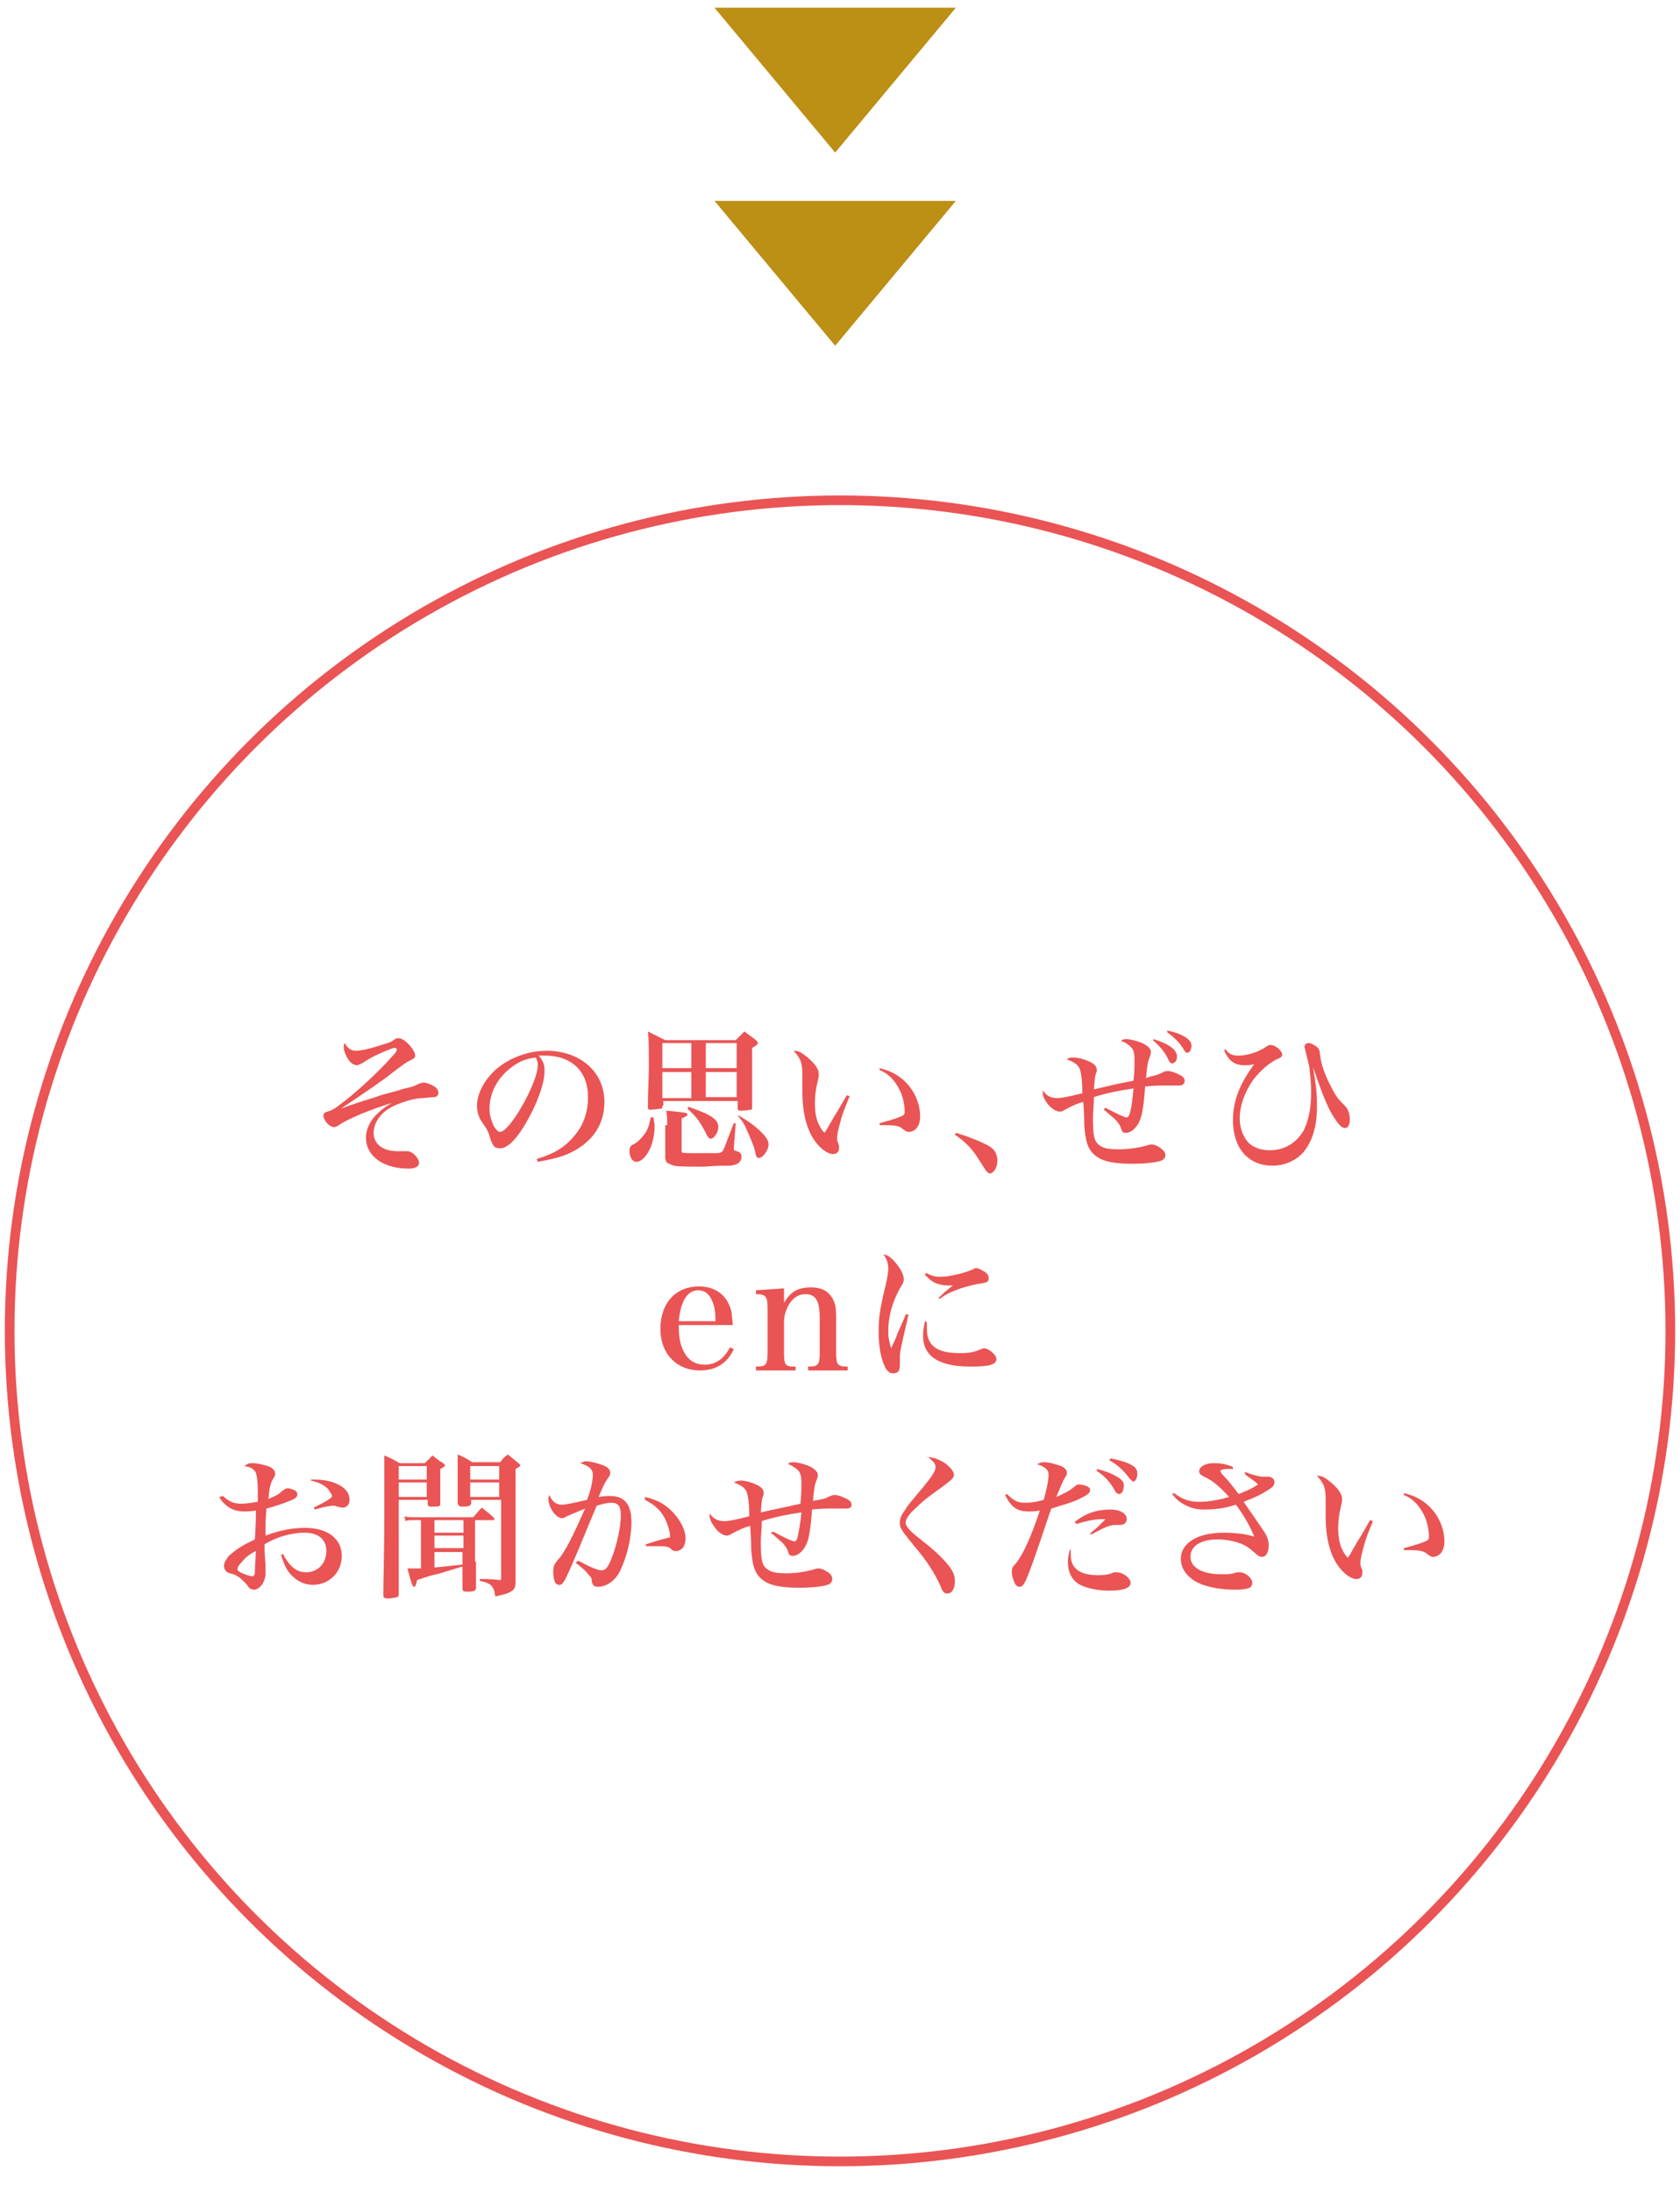 <?xml version="1.0" encoding="utf-8"?>
<!-- Generator: Adobe Illustrator 25.3.1, SVG Export Plug-In . SVG Version: 6.00 Build 0)  -->
<svg version="1.1" id="レイヤー_1" xmlns="http://www.w3.org/2000/svg" xmlns:xlink="http://www.w3.org/1999/xlink" x="0px"
	 y="0px" width="174px" height="227px" viewBox="0 0 174 227" style="enable-background:new 0 0 174 227;" xml:space="preserve">
<style type="text/css">
	.st0{fill:none;stroke:#EA5454;stroke-miterlimit:10;}
	.st1{fill:#EA5454;}
	.st2{fill:#BC8F15;}
</style>
<circle class="st0" cx="87" cy="137.8" r="86"/>
<g>
	<g>
		<path class="st1" d="M36.9,108.8c0.4,0,1.4-0.2,2.6-0.6c1-0.3,1-0.3,1.4-0.6c0.1-0.1,0.3-0.1,0.4-0.1c0.6,0,1.7,1.2,1.7,1.8
			c0,0.2-0.1,0.3-0.5,0.5c-0.3,0.1-0.7,0.4-1.9,1.3c-0.7,0.6-2.9,2.1-5.3,3.7c1.3-0.5,2.3-0.8,3.6-1.2c0.5-0.2,0.5-0.2,2.4-0.7
			c0.2-0.1,0.6-0.2,1.1-0.3c0.4-0.1,0.6-0.2,0.8-0.3c0.4-0.2,0.5-0.2,0.7-0.2c0.3,0,0.8,0.2,1.1,0.4c0.3,0.2,0.4,0.4,0.4,0.7
			c0,0.2-0.2,0.4-0.4,0.4c-0.2,0-0.2,0-1.2,0.1c-0.9,0-2.1,0.4-3,0.8c-1.3,0.6-2.1,1.7-2.1,2.8c0,1.2,1,1.9,2.5,1.9
			c0.2,0,0.5,0,0.7,0c0.1,0,0.2,0,0.3,0c0.5,0,1.2,0.7,1.2,1.2c0,0.4-0.4,0.6-1.1,0.6c-2.6,0-4.4-1.3-4.4-3.2c0-0.7,0.3-1.5,0.9-2.2
			c0.5-0.5,0.9-0.9,1.8-1.4c-2,0.6-4.5,1.6-5.5,2.3c-0.3,0.2-0.4,0.2-0.5,0.2c-0.5,0-1.1-0.7-1.1-1.2c0-0.2,0.1-0.3,0.4-0.4
			c0.4-0.1,0.8-0.3,1.4-0.8c1.4-1,4-3.4,5.3-4.9c0.4-0.4,0.5-0.6,0.5-0.7c0-0.1-0.1-0.2-0.2-0.2c-0.2,0-0.7,0.2-1.6,0.6
			c-0.7,0.3-1.2,0.6-1.8,1c-0.3,0.1-0.4,0.2-0.5,0.2c-0.4,0-0.8-0.3-1.1-0.9c-0.2-0.4-0.3-0.7-0.3-1c0-0.1,0-0.2,0.1-0.4
			C36,108.5,36.3,108.8,36.9,108.8z"/>
		<path class="st1" d="M55.6,120c1.7-0.5,2.9-1.2,3.8-2.3c1-1.1,1.5-2.5,1.5-4.1c0-2.7-1.7-4.3-4.5-4.3c-0.2,0-0.3,0-0.6,0
			c0.5,0.6,0.6,1,0.6,1.6c0,1.3-0.8,3.5-2,5.5c-1,1.7-1.9,2.5-2.6,2.5c-0.3,0-0.6-0.1-0.7-0.3c-0.1-0.2-0.3-0.5-0.4-1
			c-0.2-0.6-0.3-0.7-0.7-1.3c-0.4-0.5-0.6-1.2-0.6-1.8c0-1,0.5-2.2,1.4-3.2c1.3-1.5,3.6-2.5,5.8-2.5c3.5,0,6,2.2,6,5.3
			c0,2.3-1.2,4.1-3.4,5.2c-1,0.5-1.9,0.7-3.5,1L55.6,120z M52.5,110.9c-1.2,1.1-1.8,2.5-1.8,3.9c0,1.1,0.6,2.4,1.1,2.4
			c1,0,3.9-5.1,3.9-6.9c0-0.2,0-0.4-0.1-0.5c0-0.1-0.1-0.3-0.1-0.3C54.3,109.6,53.4,110.1,52.5,110.9z"/>
		<path class="st1" d="M67.7,115.7c0,0.4,0.1,0.6,0.1,0.9c0,0.8-0.2,1.8-0.5,2.4c-0.4,0.8-0.9,1.3-1.4,1.3c-0.4,0-0.7-0.5-0.7-1.1
			c0-0.4,0.1-0.6,0.4-0.7c0.4-0.2,0.8-0.6,1.1-1c0.4-0.5,0.5-0.9,0.7-1.8H67.7z M68.6,114.5c0,0.2,0,0.3-0.2,0.3
			c-0.1,0-0.7,0.1-1,0.1c-0.3,0-0.3-0.1-0.3-0.3c0-1.6,0.1-2.8,0.1-4.1c0-2.4,0-2.8-0.1-3.7c0.8,0.4,1,0.5,1.8,0.9h7.3
			c0.4-0.4,0.5-0.5,0.9-0.9c0.5,0.4,0.7,0.5,1.2,0.9c0.1,0.1,0.2,0.2,0.2,0.3c0,0.1-0.2,0.3-0.6,0.5v1.1c0,2.9,0,4.1,0,5
			c0,0.2,0,0.3-0.1,0.3c-0.1,0-0.6,0.1-1,0.1c-0.3,0-0.4,0-0.4-0.3V114h-7.7V114.5z M71.6,108h-3v2.6h3V108z M71.6,111h-3v2.7h3V111
			z M69.1,116.5c0-0.7,0-0.9-0.1-1.5c2,0.2,2.2,0.2,2.2,0.4c0,0.1-0.1,0.2-0.6,0.4v3.3c0,0.1,0,0.2,0,0.2c0.1,0.1,0.5,0.1,1.8,0.1
			c0,0,0.1,0,0.3,0c0.6,0,1,0,1.4,0c0.5,0,0.7-0.1,0.8-0.3c0.2-0.4,0.5-1.3,1.1-2.8h0.2l-0.2,2.6c0,0,0,0.1,0,0.1
			c0,0.1,0,0.1,0.3,0.2c0.4,0.1,0.5,0.3,0.5,0.6c0,0.4-0.3,0.7-0.7,0.8c-0.3,0.1-0.4,0.1-1.2,0.1c-0.9,0-1.7,0.1-2.1,0.1
			c-1.1,0-2.7,0-3-0.1s-0.5-0.2-0.7-0.3c-0.1-0.1-0.2-0.3-0.2-0.6c0-0.4,0-0.4,0-1.6V116.5z M71.3,114.6c1.4,0.5,1.9,0.7,2.5,1.1
			c0.4,0.3,0.6,0.6,0.6,1c0,0.5-0.4,1.2-0.8,1.2c-0.1,0-0.3-0.1-0.5-0.6c-0.7-1.3-1-1.7-1.9-2.5L71.3,114.6z M76.3,110.6V108h-3.2
			v2.6H76.3z M73.1,113.6h3.2V111h-3.2V113.6z M76.5,115.5c1.2,0.7,2,1.3,2.7,2.1c0.3,0.4,0.4,0.6,0.4,0.9c0,0.6-0.6,1.4-1,1.4
			c-0.2,0-0.3-0.1-0.4-0.7c-0.1-0.5-0.5-1.4-0.9-2.3c-0.2-0.5-0.4-0.8-0.9-1.4L76.5,115.5z"/>
		<path class="st1" d="M88,113.5c-0.7,1.7-0.8,2-1,2.8c-0.2,0.7-0.3,1.2-0.3,1.5c0,0.3,0,0.3,0.2,0.8c0,0.1,0,0.2,0,0.3
			c0,0.4-0.3,0.6-0.6,0.6c-0.6,0-1.4-0.6-2-1.5c-0.8-1.2-1.2-2.9-1.2-5l0-1.6c0-1.3-0.1-1.7-0.9-2.6c0.4,0,0.7,0.1,1.2,0.5
			c0.8,0.6,1.4,1.3,1.4,1.9c0,0.2,0,0.3-0.1,0.7c-0.2,0.8-0.3,1.6-0.3,2.3c0,0.8,0.1,1.6,0.4,2.2c0.2,0.4,0.3,0.6,0.6,0.9
			c0.2-0.3,0.2-0.3,1-1.7c0.4-0.6,0.6-1,1.3-2.2L88,113.5z M91.1,110.6c1.3,0.3,2.3,0.9,3.1,1.9c0.7,0.9,1.1,2,1.1,3.1
			c0,1-0.5,1.6-1.2,1.6c-0.2,0-0.3-0.1-0.6-0.3c-0.3-0.3-0.7-0.4-2-0.4c-0.1,0-0.3,0-0.4,0l0-0.2c1.5-0.4,2-0.6,2.2-0.7
			c0.3-0.1,0.4-0.2,0.4-0.5c0-0.7-0.2-1.6-0.5-2.2c-0.5-1-1.1-1.7-2.1-2.1L91.1,110.6z"/>
		<path class="st1" d="M99,117.3c1.4,0.4,2.8,1,3.5,1.4c0.6,0.4,0.8,0.9,0.8,1.5c0,0.7-0.4,1.3-0.8,1.3c-0.1,0-0.2-0.1-0.3-0.2
			c-0.1-0.1-0.1-0.1-0.8-1.2c-0.6-1-1.4-1.9-2.5-2.6L99,117.3z"/>
		<path class="st1" d="M114.5,114.7c1.3,0.7,2,1,2.2,1c0.3,0,0.5-0.8,0.7-3c-1.4,0.2-2.9,0.5-4.1,0.9c0,0.9-0.1,1.4-0.1,2.1
			c0,1.9,0.1,2.5,0.7,2.9c0.4,0.3,0.9,0.4,2,0.4c1.1,0,2.2-0.2,2.9-0.4c0.3-0.1,0.4-0.1,0.5-0.1c0.2,0,0.5,0.1,0.8,0.3
			c0.4,0.3,0.6,0.5,0.6,0.8c0,0.3-0.2,0.5-0.5,0.6c-0.6,0.2-1.8,0.3-2.9,0.3c-2.5,0-3.6-0.4-4.3-1.3c-0.4-0.5-0.6-1.3-0.7-2.7
			c0-0.4,0-1-0.1-2.4c-0.8,0.2-1.3,0.5-1.9,0.8c-0.2,0.1-0.3,0.2-0.5,0.2c-0.4,0-0.9-0.3-1.3-0.8c-0.3-0.4-0.5-0.8-0.5-1.1
			c0-0.1,0-0.2,0-0.3c0.4,0.6,0.9,0.8,1.5,0.8c0.4,0,1-0.1,2.6-0.5c0-1.3-0.1-1.9-0.2-2.3c-0.1-0.5-0.5-0.9-1.4-1.2
			c0.2-0.2,0.4-0.2,0.7-0.2c0.5,0,1.2,0.2,1.8,0.5c0.4,0.2,0.6,0.5,0.6,0.8c0,0.1,0,0.1-0.1,0.4c-0.1,0.3-0.1,0.3-0.2,1.6
			c1.7-0.4,2-0.5,4.1-0.9c0.1-1,0.1-1.3,0.1-2.2c0-0.7-0.1-1.1-0.5-1.4c-0.2-0.2-0.5-0.4-0.9-0.5c0.2-0.2,0.3-0.2,0.6-0.2
			c0.4,0,1.1,0.2,1.6,0.4c0.6,0.3,0.9,0.6,0.9,0.9c0,0.2,0,0.2-0.1,0.5c-0.2,0.4-0.3,1-0.4,2.2c0.1,0,0.2,0,0.3-0.1
			c0.9-0.2,0.9-0.2,1.5-0.5c0.2-0.1,0.3-0.1,0.5-0.1c0.3,0,0.8,0.2,1.2,0.4c0.4,0.2,0.5,0.4,0.5,0.6c0,0.3-0.2,0.5-0.6,0.5
			c0,0-0.1,0-0.2,0c-0.5,0-1,0-1.3,0c-0.5,0-1,0-2,0.1c-0.1,1.7-0.3,2.9-0.5,3.4c-0.3,0.8-0.9,1.4-1.5,1.4c-0.3,0-0.4-0.1-0.5-0.5
			c-0.1-0.3-0.2-0.4-0.5-0.8c-0.1-0.1-0.1-0.1-0.8-0.7c-0.2-0.2-0.2-0.2-0.5-0.4L114.5,114.7z M119.5,107.6c1.6,0.5,2.4,1.1,2.4,1.8
			c0,0.4-0.2,0.7-0.5,0.7c-0.2,0-0.2,0-0.5-0.6c-0.3-0.6-0.8-1.2-1.5-1.8L119.5,107.6z M120.9,106.7c0.9,0.2,1.4,0.4,1.9,0.7
			c0.4,0.3,0.6,0.5,0.6,0.9c0,0.4-0.2,0.7-0.4,0.7c-0.2,0-0.2,0-0.5-0.5c-0.4-0.6-0.9-1.1-1.6-1.6L120.9,106.7z"/>
		<path class="st1" d="M126.9,108.6c0.4,0.6,0.8,0.7,1.4,0.7c0.9,0,2.1-0.4,2.8-0.9c0.3-0.2,0.4-0.2,0.5-0.2c0.5,0,1.2,0.6,1.2,1
			c0,0.2-0.1,0.3-0.6,0.5c-0.8,0.4-1.7,1.2-2.4,2.1c-0.9,1.3-1.4,2.7-1.4,4c0,0.9,0.3,1.8,0.8,2.4s1.4,0.9,2.3,0.9
			c1.5,0,2.7-0.7,3.5-2c0.5-1,0.8-2.3,0.8-4c0-0.9-0.1-1.8-0.2-2.7c-0.1-0.4-0.2-0.8-0.4-1.6c0-0.2-0.1-0.3-0.1-0.4
			c0-0.2,0.2-0.4,0.4-0.4h0c0.3,0,0.6,0.2,0.9,0.4c0.2,0.2,0.3,0.4,0.3,0.7c0.1,1,0.5,2.2,1.2,3.5c0.5,1,0.8,1.3,1.4,1.9
			c0.3,0.3,0.5,0.8,0.5,1.4c0,0.6-0.2,0.9-0.5,0.9c-0.4,0-0.8-0.5-1.5-1.7c-0.6-1.2-1.1-2.5-1.8-4.6l0,0c0.4,2.5,0.4,2.9,0.4,4.1
			c0,2.1-0.5,3.6-1.4,4.7c-0.8,0.9-2,1.4-3.2,1.4c-2.5,0-4.1-1.8-4.1-4.7c0-2,0.7-3.8,2.2-5.8c-0.5,0.1-0.7,0.1-1,0.1
			c-1,0-1.6-0.4-2.1-1.5L126.9,108.6z"/>
		<path class="st1" d="M70.3,137.2c0,1.1,0.1,1.8,0.4,2.5c0.5,1.1,1.2,1.6,2.3,1.6c1.1,0,2-0.6,2.6-1.8l0.4,0.2
			c-0.7,1.5-1.9,2.2-3.5,2.2c-2.4,0-4.1-1.7-4.1-4.3c0-2.7,1.6-4.4,4-4.4c1.6,0,2.7,0.8,3.2,2.1c0.2,0.5,0.2,0.9,0.3,1.9H70.3z
			 M74.1,136.7c0-0.9-0.1-1.4-0.3-1.9c-0.3-0.8-0.8-1.2-1.5-1.2c-1.1,0-1.8,1.1-2,3.2H74.1z"/>
		<path class="st1" d="M81.2,134.9c0.7-1.2,1.5-1.6,2.8-1.6c1,0,1.7,0.3,2.2,1.1c0.3,0.5,0.4,1,0.4,2v3.5c0,1.4,0.1,1.6,1.2,1.6v0.4
			h-4.1v-0.4c1.1,0,1.2-0.2,1.2-1.6v-3.4c0-1.8-0.4-2.5-1.5-2.5c-0.7,0-1.3,0.4-1.7,1.1c-0.3,0.5-0.5,1.2-0.5,1.7v3.1
			c0,1.5,0.1,1.6,1.2,1.6v0.4h-4.1v-0.4c1.1,0,1.2-0.2,1.2-1.6v-4.4c0-1.3-0.2-1.5-1.2-1.5v-0.4l2.9-0.2L81.2,134.9z"/>
		<path class="st1" d="M94.1,136.1c-0.9,3.9-0.9,3.9-0.9,4.5c0,0.1,0,0.1,0,0.4c0,0,0,0.1,0,0.2c0,0.3,0,0.5-0.1,0.7
			c-0.1,0.2-0.3,0.3-0.6,0.3c-0.4,0-0.7-0.3-0.9-0.8c-0.4-0.9-0.6-2.1-0.6-3.5c0-1.3,0.1-2.3,0.7-4.7c0.2-0.9,0.3-1.5,0.3-1.8
			c0-0.5-0.1-1-0.5-1.5c0.4,0,0.8,0.3,1.3,0.9c0.5,0.6,0.8,1.2,0.8,1.6c0,0.3,0,0.4-0.4,1c-0.8,1.5-1.2,2.9-1.2,4.4
			c0,0.7,0.1,1.2,0.3,1.8c0.3-0.7,0.5-1,0.6-1.4c0.8-1.8,0.8-1.8,0.9-2.1L94.1,136.1z M96,136.9c0,0.3,0,0.5,0,0.7
			c0,1.7,1,2.5,3.3,2.5c0.5,0,1,0,1.4-0.1c0.4-0.1,0.4-0.1,0.9-0.3c0.1,0,0.2-0.1,0.3-0.1c0.5,0,1.3,0.7,1.3,1.1
			c0,0.6-0.7,0.8-2.7,0.8c-3.3,0-4.9-1.1-4.9-3.2c0-0.5,0.1-1,0.2-1.5L96,136.9z M95.9,131.8c0.6,0.3,0.9,0.4,1.5,0.4
			c1,0,2.5-0.4,3.2-0.7c0.3-0.1,0.3-0.2,0.5-0.2c0.2,0,0.6,0.2,0.9,0.4c0.3,0.2,0.4,0.4,0.4,0.7c0,0.3-0.2,0.4-0.8,0.5
			c-0.8,0.1-1.4,0.3-2.1,0.5c-1.1,0.4-1.5,0.6-2.2,1.1l-0.1-0.1c0.5-0.5,1.2-1.1,1.5-1.3c-0.3,0-0.4,0-0.5,0c-0.5,0-1.1-0.1-1.6-0.4
			c-0.3-0.2-0.5-0.4-0.8-0.7L95.9,131.8z"/>
		<path class="st1" d="M23.1,154.9c0.6,0.6,1.2,0.8,1.9,0.8c0.5,0,1-0.1,1.7-0.2c0-0.7,0-0.7,0-1.1c0-1-0.1-1.6-0.2-1.9
			c-0.2-0.4-0.5-0.6-1.2-0.7c0.3-0.2,0.4-0.3,0.8-0.3c0.6,0,1.4,0.2,1.9,0.4c0.3,0.2,0.5,0.4,0.5,0.7c0,0.1,0,0.2-0.2,0.5
			c-0.3,0.5-0.4,1-0.5,2.1c0.7-0.3,1-0.4,1.4-0.8c0.3-0.2,0.4-0.3,0.6-0.3c0.2,0,0.5,0.1,0.7,0.2c0.2,0.1,0.3,0.3,0.3,0.4
			c0,0.3-0.2,0.5-0.8,0.7c-0.7,0.3-1.6,0.6-2.4,0.8c-0.1,1.2-0.1,1.2-0.1,2.8c1.6-0.6,2.9-0.8,4.1-0.8c2.3,0,3.8,1.1,3.8,2.9
			c0,1.7-1.3,3-3,3c-0.9,0-1.7-0.4-2.4-1.2c-0.4-0.5-0.6-1-0.9-1.9l0.2-0.1c0.7,1.3,1.4,1.9,2.4,1.9c1.2,0,2.1-0.9,2.1-2.2
			c0-1.2-0.8-1.9-2.3-1.9c-1.2,0-2.8,0.4-4.1,1.2c0,0.8,0,0.8,0.1,2.2c0,0.1,0,0.7,0,0.8c0,0.9-0.6,1.7-1.2,1.7
			c-0.2,0-0.4-0.1-0.5-0.2c0,0,0,0-0.3-0.4c-0.6-0.6-0.7-0.7-1.1-0.9c-0.2-0.1-0.2-0.1-0.6-0.2c-0.4-0.1-0.6-0.4-0.6-0.8
			c0-0.3,0.2-0.6,0.5-1c0.7-0.6,1.2-1,2.7-1.7c0.1-1.8,0.1-1.8,0.1-3c-0.5,0.1-0.8,0.1-1.3,0.1c-0.6,0-1.2-0.2-1.6-0.5
			c-0.4-0.3-0.6-0.5-0.9-1L23.1,154.9z M24.9,161.9c-0.2,0.2-0.3,0.4-0.3,0.6c0,0.1,0.1,0.2,0.3,0.3c0.4,0.2,0.9,0.4,1.2,0.4
			c0.2,0,0.3-0.1,0.3-0.5c0-0.4,0.1-1.8,0.1-2.1C25.7,161,25.4,161.3,24.9,161.9z M32.2,153.2c0.2,0,0.3,0,0.4,0
			c1,0,1.9,0.2,2.6,0.6c0.7,0.4,1,0.9,1,1.5c0,0.5-0.3,0.8-0.7,0.8c-0.1,0-0.2,0-0.5-0.1c-0.2,0-0.3-0.1-0.4-0.1c-0.3,0-1,0.1-2,0.4
			l-0.1-0.2c1.2-0.6,1.9-1,1.9-1.2c0-0.1-0.2-0.4-0.4-0.7c-0.4-0.4-0.9-0.7-1.8-0.9V153.2z"/>
		<path class="st1" d="M41.3,155.4v9.7c0,0.3-0.2,0.3-0.9,0.4c-0.1,0-0.1,0-0.2,0c0,0-0.1,0-0.1,0c-0.3,0-0.4-0.1-0.4-0.3
			c0-1.7,0.1-4.2,0.1-8.1c0-4.9,0-5.6,0-6.4c0.7,0.3,0.9,0.4,1.6,0.8h2.6c0.4-0.4,0.5-0.5,0.8-0.8c0.5,0.4,0.6,0.5,1.1,0.8
			c0.1,0.1,0.2,0.2,0.2,0.2c0,0.1-0.1,0.2-0.5,0.4v1.7c0,0.6,0,1,0,1.9c0,0.3-0.2,0.3-0.8,0.3c-0.1,0-0.2,0-0.2,0c0,0,0,0,0,0
			c-0.2,0-0.3-0.1-0.3-0.3v-0.4H41.3z M44.2,151.8h-2.9v1.4h2.9V151.8z M44.2,153.5h-2.9v1.5h2.9V153.5z M49.3,161.7c0,2,0,2,0,2.7
			c0,0.3-0.2,0.4-0.8,0.4c-0.1,0-0.2,0-0.2,0c0,0,0,0,0,0c-0.3,0-0.4-0.1-0.4-0.3c0-0.8,0-1.6,0-2.3c-1,0.3-1.3,0.4-2.3,0.7
			c-1.7,0.4-1.7,0.5-2.4,0.7c-0.1,0.5-0.2,0.7-0.3,0.7c-0.2,0-0.3-0.4-0.7-1.9c0.2,0,0.4,0,0.5,0c0.2,0,0.4,0,0.9,0v-5h-0.8
			c-0.4,0-0.6,0-0.8,0.1l-0.1-0.5c0.3,0.1,0.6,0.1,1,0.1h6.1c0.4-0.4,0.5-0.6,0.9-1c0.6,0.5,0.8,0.6,1.3,1.1c0,0,0,0.1,0,0.1
			c0,0.1,0,0.1-0.1,0.1h-1.9V161.7z M45,157.4v1.3H48v-1.3H45z M45,159v1.3H48V159H45z M45,160.7v1.6c1.3-0.1,1.8-0.2,2.9-0.3v-1.3
			H45z M48.8,155.4v0.3c-0.1,0.2-0.2,0.3-0.8,0.3c-0.1,0-0.2,0-0.2,0c0,0,0,0,0,0c-0.2,0-0.3-0.1-0.4-0.3c0-1.4,0-1.7,0-2.8
			c0-1.1,0-1.5,0-2.3c0.7,0.3,0.9,0.4,1.5,0.8h2.9c0.3-0.4,0.4-0.5,0.8-0.8c0.5,0.4,0.6,0.5,1.1,0.9c0.1,0.1,0.2,0.2,0.2,0.2
			c0,0.1-0.1,0.2-0.5,0.4v7.2l0,4.5c0,0.5-0.1,0.8-0.5,1c-0.3,0.2-0.7,0.3-1.6,0.5c-0.1-0.7-0.2-0.9-0.5-1.2
			c-0.3-0.2-0.5-0.3-1.1-0.4v-0.2c0.9,0,1.2,0,2,0.1c0.2,0,0.2,0,0.2-0.2v-8.1H48.8z M51.7,151.8h-3v1.4h3V151.8z M51.7,153.5h-3
			v1.5h3V153.5z"/>
		<path class="st1" d="M59.9,161.6c1.1,0.6,2,1,2.4,1c0.4,0,0.7-0.3,1.1-1.4c0.5-1.3,0.9-3.1,0.9-4.3c0-1-0.3-1.3-1-1.3
			c-0.4,0-0.8,0.1-1.5,0.3c-3.4,8.2-3.4,8.2-3.9,8.2c-0.4,0-0.6-0.5-0.6-1.4c0-0.5,0.1-0.7,0.4-1.1c0.8-0.8,1.7-2.7,2.9-5.4
			c-1,0.4-1.4,0.6-1.9,0.8c-0.2,0.1-0.3,0.2-0.5,0.2c-0.6,0-1.4-1.1-1.4-2c0-0.1,0-0.2,0.1-0.4c0.3,0.7,0.7,1,1.3,1
			c0.4,0,1.3-0.2,2.6-0.5c0.4-1,0.6-2,0.6-2.6c0-0.6-0.4-0.9-1.3-1.2c0.2-0.1,0.4-0.2,0.6-0.2c0.4,0,1.2,0.2,1.7,0.4
			c0.6,0.2,0.8,0.5,0.8,0.8c0,0.1,0,0.3-0.2,0.5c-0.3,0.4-0.5,0.8-1,2c0.6-0.1,0.9-0.1,1.2-0.1c1.5,0,2.2,0.9,2.2,2.7
			c0,1.7-0.5,3.7-1.2,5.1c-0.5,1-1.4,1.6-2.3,1.6c-0.4,0-0.5-0.2-0.6-0.5c0-0.4-0.1-0.5-0.3-0.7c-0.3-0.4-0.6-0.7-1.4-1.3
			L59.9,161.6z M66.8,155c1.3,0.3,2.2,0.8,3,1.7c0.7,0.8,1.2,1.7,1.2,2.6c0,0.8-0.4,1.3-1,1.3c-0.2,0-0.3,0-0.6-0.3
			c-0.3-0.2-0.5-0.2-1.4-0.2c-0.3,0-0.6,0-1.1,0l0-0.2c1.2-0.4,2-0.6,2.4-0.7c0.1,0,0.1-0.1,0.1-0.2c0-0.3-0.2-1-0.4-1.5
			c-0.5-1.1-1.2-1.7-2.2-2.2L66.8,155z"/>
		<path class="st1" d="M80.1,158.6c1.3,0.7,2,1,2.2,1c0.1,0,0.2-0.1,0.3-0.4c0.1-0.5,0.3-1.4,0.4-2.6c-1.4,0.2-2.9,0.5-4.1,0.9
			c0,0.9-0.1,1.4-0.1,2.1c0,1.9,0.1,2.5,0.7,2.9c0.4,0.3,0.9,0.4,2,0.4c1.1,0,2.1-0.2,2.8-0.4c0.3-0.1,0.4-0.1,0.5-0.1
			c0.2,0,0.5,0.1,0.8,0.3c0.4,0.2,0.6,0.5,0.6,0.8c0,0.3-0.2,0.5-0.5,0.6c-0.6,0.2-1.8,0.3-2.9,0.3c-2.5,0-3.6-0.4-4.3-1.3
			c-0.4-0.5-0.6-1.3-0.7-2.7c0-0.4,0-0.9-0.1-2.4c-0.8,0.2-1.3,0.5-1.9,0.8c-0.2,0.1-0.3,0.2-0.5,0.2c-0.4,0-0.9-0.3-1.3-0.9
			c-0.3-0.4-0.5-0.8-0.5-1.1c0-0.1,0-0.2,0-0.3c0.4,0.6,0.9,0.8,1.5,0.8c0.5,0,1-0.1,2.6-0.5c0-1.3-0.1-1.9-0.2-2.3
			c-0.1-0.5-0.5-0.9-1.4-1.2c0.2-0.1,0.4-0.2,0.7-0.2c0.5,0,1.2,0.2,1.8,0.5c0.4,0.2,0.6,0.5,0.6,0.8c0,0.1,0,0.1-0.1,0.4
			c-0.1,0.3-0.1,0.3-0.2,1.6c1.7-0.4,1.9-0.4,4.1-0.9c0.1-1,0.1-1.3,0.1-2.2c0-0.7-0.1-1.1-0.5-1.4c-0.3-0.2-0.5-0.4-0.9-0.5
			c0.2-0.2,0.3-0.2,0.6-0.2c0.4,0,1.1,0.2,1.6,0.4c0.6,0.3,0.9,0.6,0.9,0.9c0,0.2,0,0.2-0.1,0.5c-0.2,0.4-0.3,1-0.4,2.2
			c1.2-0.2,1.2-0.2,1.8-0.5c0.2-0.1,0.4-0.1,0.5-0.1c0.3,0,0.8,0.2,1.2,0.4c0.4,0.2,0.5,0.4,0.5,0.6c0,0.3-0.2,0.4-0.6,0.4
			c-0.1,0-0.1,0-0.2,0c-0.6,0-1,0-1.3,0c-0.4,0-1,0-2,0.1c-0.1,1.7-0.3,2.9-0.5,3.4c-0.3,0.8-0.9,1.4-1.5,1.4
			c-0.3,0-0.4-0.1-0.5-0.5c-0.1-0.3-0.2-0.4-0.5-0.8c-0.1-0.1-0.1-0.1-0.8-0.7c-0.2-0.2-0.2-0.2-0.5-0.4L80.1,158.6z"/>
		<path class="st1" d="M96.3,150.9c0.4,0,1.2,0.3,1.7,0.7c0.5,0.4,0.8,0.8,0.8,1.1c0,0.3-0.2,0.5-1,1.1c-1.1,0.8-2,1.4-2.9,2.3
			c-0.8,0.7-1.1,1.2-1.1,1.6c0,0.2,0.2,0.5,0.5,0.8c0.3,0.3,0.3,0.3,1.3,1.1c0.8,0.6,1.8,1.5,2.4,2.2c0.6,0.7,0.9,1.2,0.9,1.9
			c0,0.8-0.3,1.3-0.8,1.3c-0.3,0-0.5-0.2-0.7-0.8c-0.6-1.3-1.4-2.6-2.7-4.1c-1.2-1.5-1.2-1.5-1.4-1.9c-0.1-0.2-0.1-0.4-0.1-0.6
			c0-0.4,0.2-0.8,0.5-1.2c0.3-0.5,0.3-0.5,1.9-2.4c0.9-1.1,1.3-1.7,1.3-2.1c0-0.2-0.1-0.4-0.3-0.6c-0.2-0.2-0.2-0.2-0.6-0.5
			C96,150.9,96.1,150.9,96.3,150.9z"/>
		<path class="st1" d="M104.3,154.7c0.7,0.7,1.1,0.9,1.9,0.9c0.6,0,1.2-0.1,1.9-0.3c0.3-1.1,0.5-2,0.5-2.6c0-0.5-0.3-0.8-1.2-1.1
			c0.3-0.1,0.4-0.2,0.7-0.2c0.6,0,1.2,0.2,1.8,0.4c0.4,0.2,0.6,0.4,0.6,0.7c0,0.2,0,0.2-0.2,0.5c-0.2,0.3-0.4,0.8-0.9,2
			c0.9-0.4,1.3-0.6,1.8-1c0.2-0.2,0.4-0.3,0.5-0.3c0.3,0,0.7,0.1,0.9,0.2c0.2,0.1,0.3,0.2,0.3,0.4c0,0.3-0.3,0.5-1.1,0.9
			c-0.8,0.4-1.7,0.6-2.9,1c-0.2,0.5-0.2,0.5-0.7,2c-0.2,0.6-0.6,1.8-1.2,3.5c-0.8,2.2-1,2.6-1.4,2.6c-0.2,0-0.3-0.1-0.4-0.2
			c-0.2-0.3-0.4-0.9-0.4-1.3c0-0.4,0-0.5,0.4-0.9c0.8-1,1.6-2.8,2.5-5.5c-0.4,0.1-0.8,0.1-1.2,0.1c-1.2,0-1.8-0.5-2.4-1.7
			L104.3,154.7z M110.9,160.4c0,0.3,0,0.4,0,0.6c0,1.4,0.9,2.1,2.9,2.1c0.7,0,1.1-0.1,1.6-0.3c0.1,0,0.2,0,0.3,0
			c0.6,0,1.4,0.6,1.4,1.1c0,0.5-0.7,0.8-2.2,0.8c-1.1,0-2.1-0.2-2.8-0.5c-1-0.4-1.5-1.3-1.5-2.5c0-0.4,0.1-0.8,0.2-1.2L110.9,160.4z
			 M111.3,157.6c1.1-0.9,2.3-1.3,3.7-1.3c1,0,1.7,0.4,1.7,1c0,0.2-0.1,0.4-0.3,0.5c-0.2,0.1-0.2,0.1-0.9,0.1c-0.6,0-1.2,0.3-2.5,1
			l-0.1-0.1c0.2-0.2,0.2-0.2,0.8-0.7c0.3-0.3,0.4-0.4,0.8-0.8c-0.3,0-0.3,0-0.4,0c-0.7,0-1.7,0.2-2.6,0.5L111.3,157.6z M113.6,152.1
			c0.8,0.2,1.4,0.4,1.9,0.7c0.6,0.3,0.9,0.6,0.9,1c0,0.5-0.2,0.9-0.5,0.9c-0.1,0-0.3-0.1-0.4-0.3c-0.5-0.9-1-1.5-1.9-2.1
			L113.6,152.1z M115,151c1,0.2,1.7,0.4,2.2,0.7c0.4,0.2,0.6,0.5,0.6,0.9s-0.2,0.8-0.4,0.8c-0.1,0-0.2-0.1-0.4-0.3
			c-0.6-0.8-1.2-1.4-2.1-1.9L115,151z"/>
		<path class="st1" d="M128.9,152.4c0.8,0.3,1.5,0.5,1.9,0.5c0,0,0,0,0.3,0c0.1,0,0.1,0,0.2,0c0.4,0,0.7,0.2,0.7,0.6
			c0,0.3-0.2,0.5-0.7,0.8c-0.6,0.4-1.4,0.8-2.5,1.2c0.7,1,1.6,2.3,2.2,3.2c0.3,0.5,0.4,0.9,0.4,1.3c0,0.8-0.3,1.2-0.7,1.2
			c-0.2,0-0.4-0.1-0.6-0.3c-0.6-0.5-0.8-0.7-1.2-0.9c-0.8-0.4-1.8-0.6-2.8-0.6c-1.8,0-2.8,0.7-2.8,1.8c0,1.1,1.2,1.8,3.2,1.8
			c0.7,0,1,0,1.6-0.2c0.1,0,0.2,0,0.3,0c0.6,0,1.3,0.6,1.3,1.1c0,0.5-0.4,0.7-1.8,0.7c-1.3,0-2.4-0.2-3.3-0.5
			c-1.4-0.5-2.3-1.5-2.3-2.7c0-1.6,1.7-2.7,4.4-2.7c1.1,0,2.2,0.1,3.2,0.4c-0.4-1-1-2.1-1.9-3.3c-1.2,0.4-2.3,0.5-3.3,0.5
			c-0.9,0-1.5-0.2-2.2-0.6c-0.5-0.3-0.8-0.6-1.1-1l0.2-0.1c0.8,0.6,1.5,0.9,2.6,0.9c1,0,2.1-0.2,3.1-0.5c-0.9-1-1.7-1.7-2.4-2
			c-0.6-0.3-0.7-0.4-0.7-0.7c0-0.4,0.6-0.8,1.5-0.8c0.8,0,1.3,0.1,2,0.4l0,0.2c-0.3,0-0.5,0-0.6,0c-0.4,0-0.7,0.1-0.7,0.2
			c0,0.1,0.1,0.3,0.7,0.9c0.1,0.1,0.5,0.6,1.2,1.5c1.2-0.5,1.4-0.6,2-1c-0.4-0.4-0.5-0.4-1.3-1L128.9,152.4z"/>
		<path class="st1" d="M142.2,157.5c-0.7,1.7-0.8,2-1,2.8c-0.2,0.7-0.3,1.2-0.3,1.5c0,0.3,0,0.3,0.2,0.8c0,0.1,0,0.2,0,0.3
			c0,0.4-0.3,0.6-0.6,0.6c-0.6,0-1.4-0.6-2-1.5c-0.8-1.2-1.2-2.9-1.2-5l0-1.6c0-1.3-0.1-1.7-0.9-2.6c0.4,0,0.7,0.1,1.2,0.5
			c0.8,0.6,1.4,1.3,1.4,1.9c0,0.2,0,0.3-0.1,0.7c-0.2,0.8-0.3,1.6-0.3,2.3c0,0.8,0.1,1.6,0.4,2.2c0.2,0.4,0.3,0.6,0.6,0.9
			c0.2-0.3,0.2-0.3,1-1.7c0.4-0.6,0.6-1,1.3-2.2L142.2,157.5z M145.4,154.6c1.3,0.3,2.3,0.9,3.1,1.9c0.7,0.9,1.1,2,1.1,3.1
			c0,1-0.5,1.6-1.2,1.6c-0.2,0-0.3-0.1-0.6-0.3c-0.3-0.3-0.7-0.4-2-0.4c-0.1,0-0.3,0-0.4,0l0-0.2c1.5-0.4,2-0.6,2.2-0.7
			c0.3-0.1,0.4-0.2,0.4-0.5c0-0.7-0.2-1.6-0.5-2.2c-0.5-1-1.1-1.7-2.1-2.1L145.4,154.6z"/>
	</g>
</g>
<g>
	<g>
		<g>
			<path class="st2" d="M74,0.8h25l-12.5,15L74,0.8z"/>
		</g>
		<g>
			<path class="st2" d="M74,20.8h25l-12.5,15L74,20.8z"/>
		</g>
	</g>
</g>
</svg>
